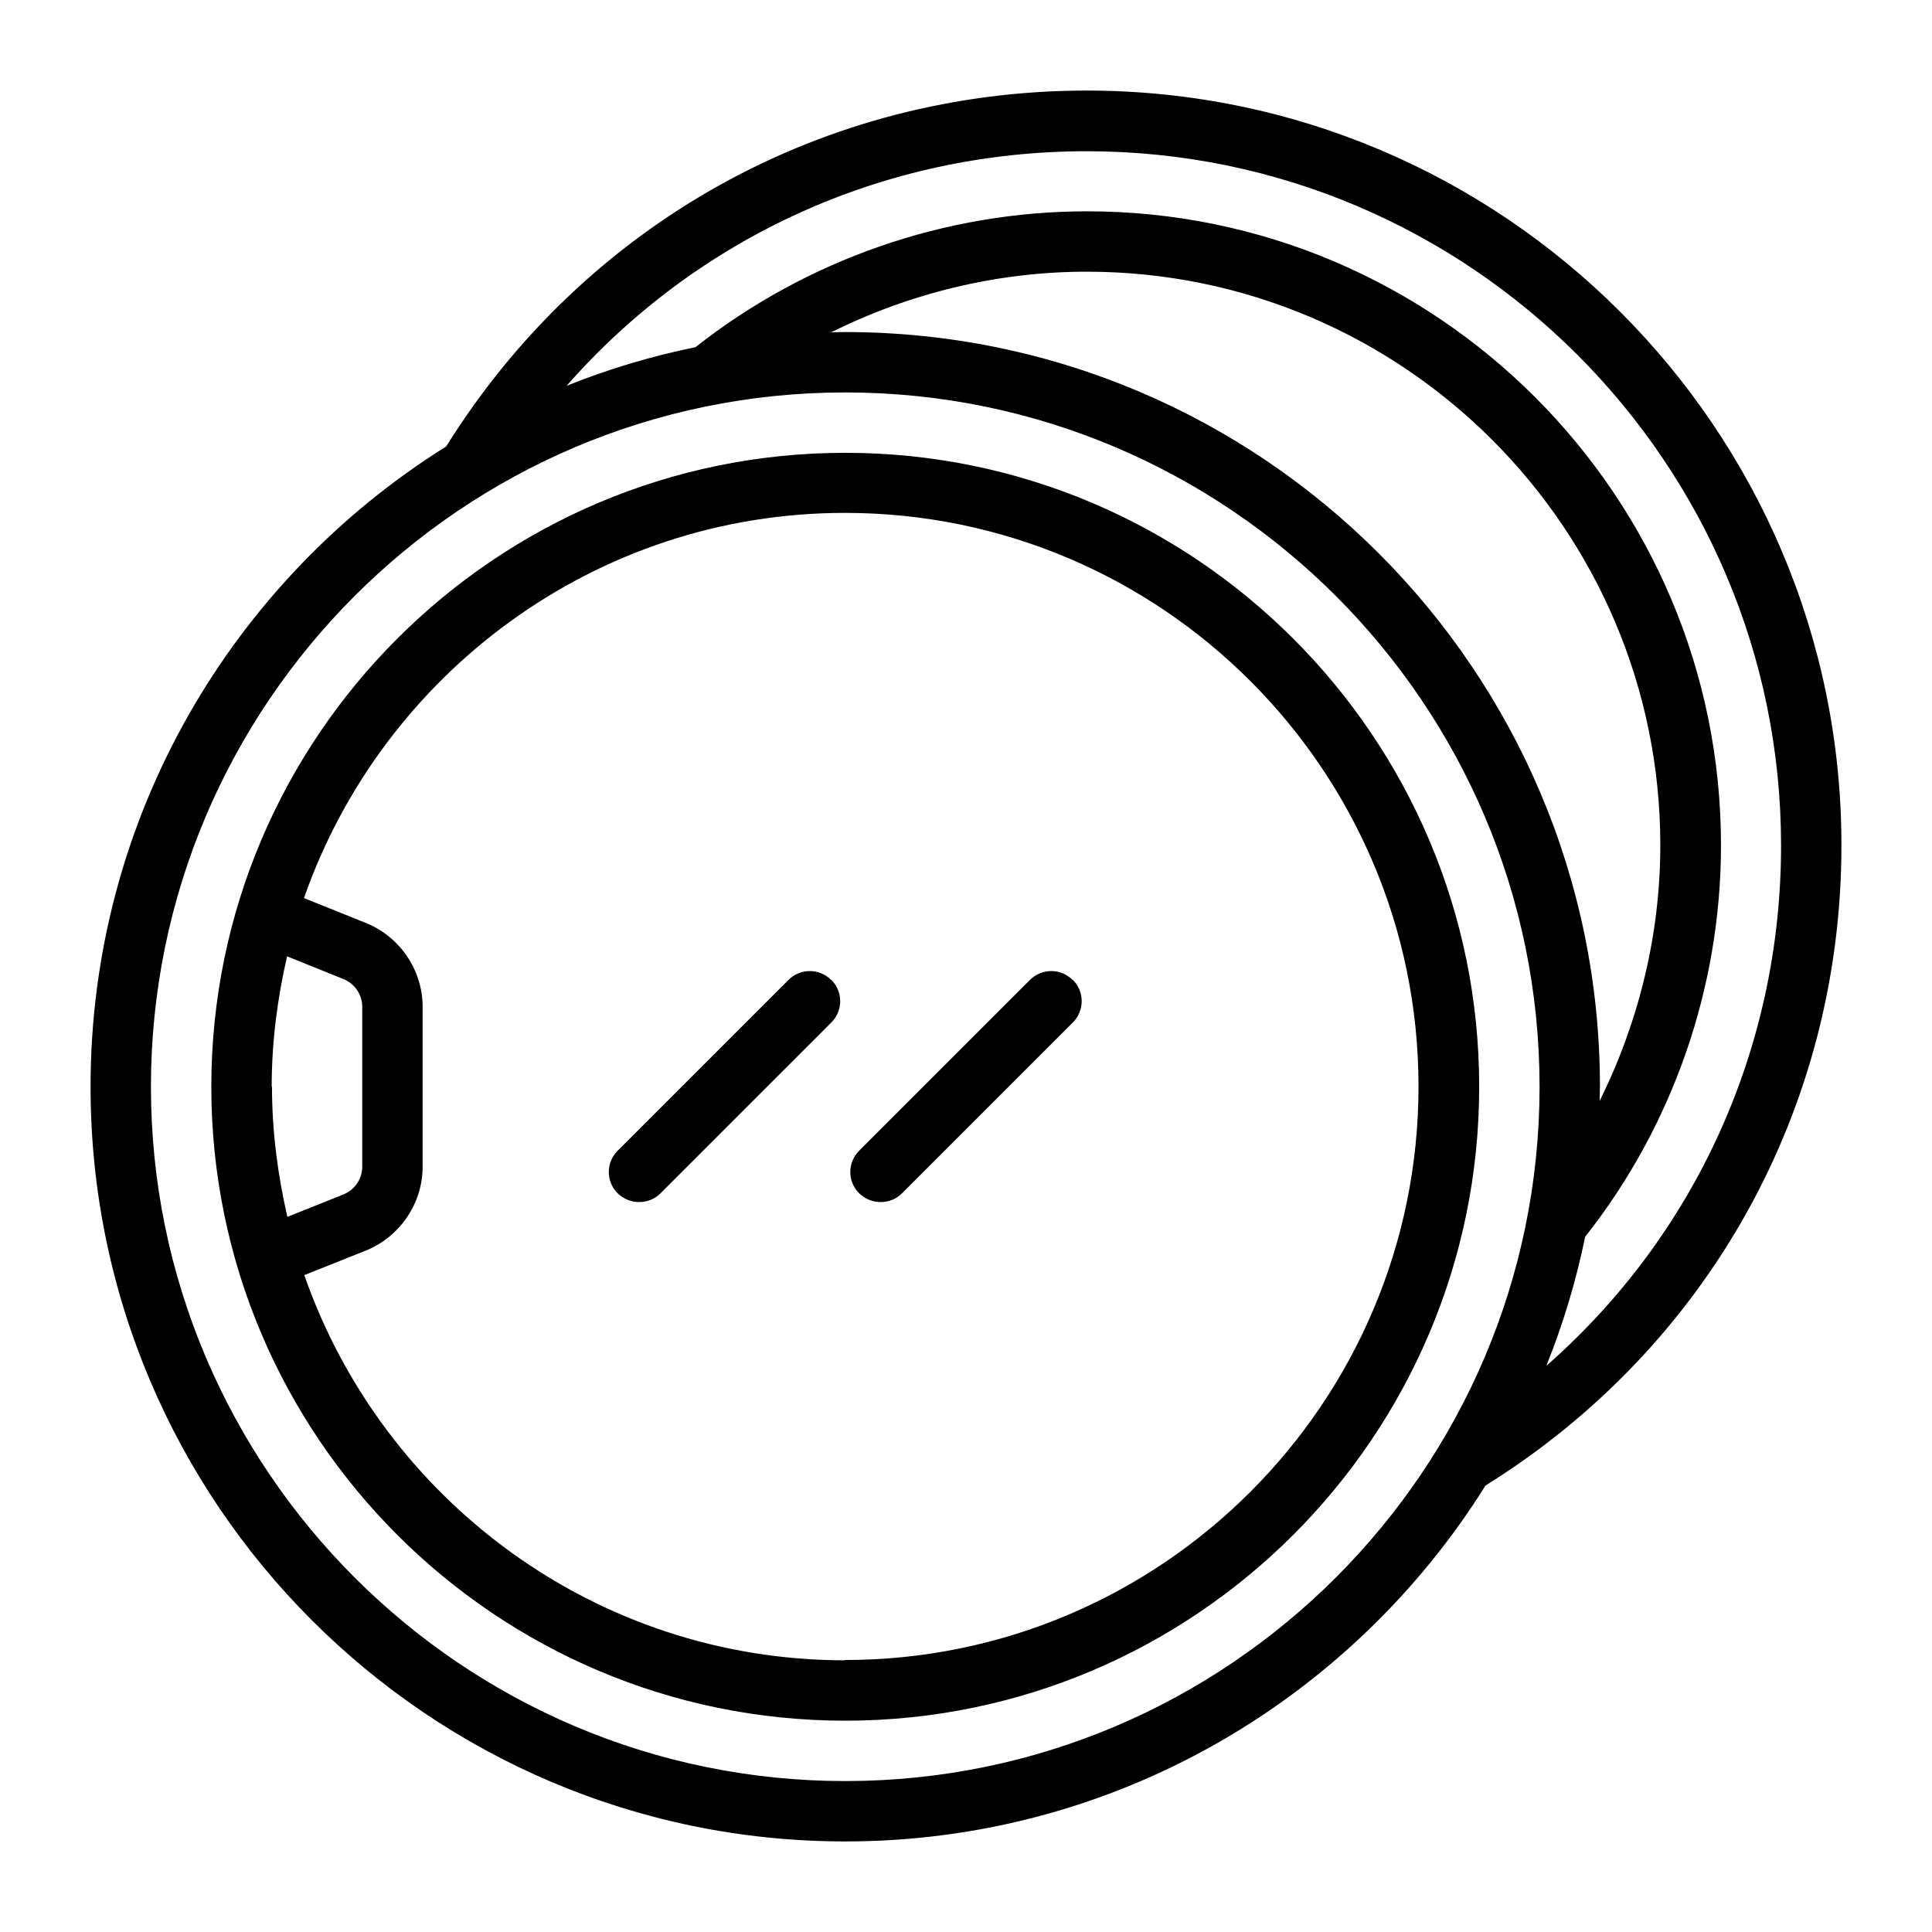 <svg xmlns="http://www.w3.org/2000/svg" viewBox="0 0 64 64" id="Line"><path d="m61 28c0-13.79-11.21-25-25-25-8.71 0-16.62 4.41-21.22 11.79-7.07 4.42-11.78 12.27-11.78 21.21 0 13.79 11.21 25 25 25 8.94 0 16.79-4.72 21.21-11.79 7.39-4.6 11.79-12.51 11.79-21.21zm-33 31c-12.68 0-23-10.32-23-23s10.32-23 23-23 23 10.32 23 23-10.32 23-23 23zm-.47-47.99c2.61-1.3 5.51-2.01 8.47-2.01 10.48 0 19 8.52 19 19 0 2.95-.71 5.85-2.01 8.47 0-.16.01-.31.01-.47 0-13.79-11.21-25-25-25-.16 0-.31 0-.47.01zm23.7 34.22c.55-1.37.98-2.79 1.28-4.26 2.9-3.67 4.5-8.26 4.5-12.97 0-11.58-9.42-21-21-21-4.7 0-9.29 1.6-12.97 4.5-1.47.3-2.9.73-4.27 1.28 4.32-4.92 10.52-7.77 17.23-7.77 12.68 0 23 10.32 23 23 0 6.71-2.85 12.91-7.77 17.23zm-23.69-12.77c.39.39.39 1.02 0 1.41l-5.66 5.66c-.2.2-.45.29-.71.29s-.51-.1-.71-.29c-.39-.39-.39-1.02 0-1.41l5.66-5.66c.39-.39 1.02-.39 1.41 0zm8 0c.39.39.39 1.02 0 1.41l-5.66 5.66c-.2.2-.45.29-.71.29s-.51-.1-.71-.29c-.39-.39-.39-1.02 0-1.41l5.66-5.66c.39-.39 1.02-.39 1.41 0zm-7.54-17.46c-11.58 0-21 9.42-21 21s9.42 21 21 21 21-9.42 21-21-9.42-21-21-21zm-19 21c0-1.49.19-2.93.51-4.32l1.86.75c.38.15.63.52.63.92v5.3c0 .4-.25.77-.63.92l-1.85.74c-.32-1.39-.51-2.83-.51-4.32zm19 19c-8.29 0-15.33-5.34-17.92-12.76l2.03-.81c1.13-.45 1.89-1.56 1.89-2.78v-5.3c0-1.22-.76-2.33-1.89-2.78l-2.04-.82c2.59-7.41 9.64-12.76 17.92-12.76 10.48 0 19 8.52 19 19s-8.52 19-19 19z"></path></svg>